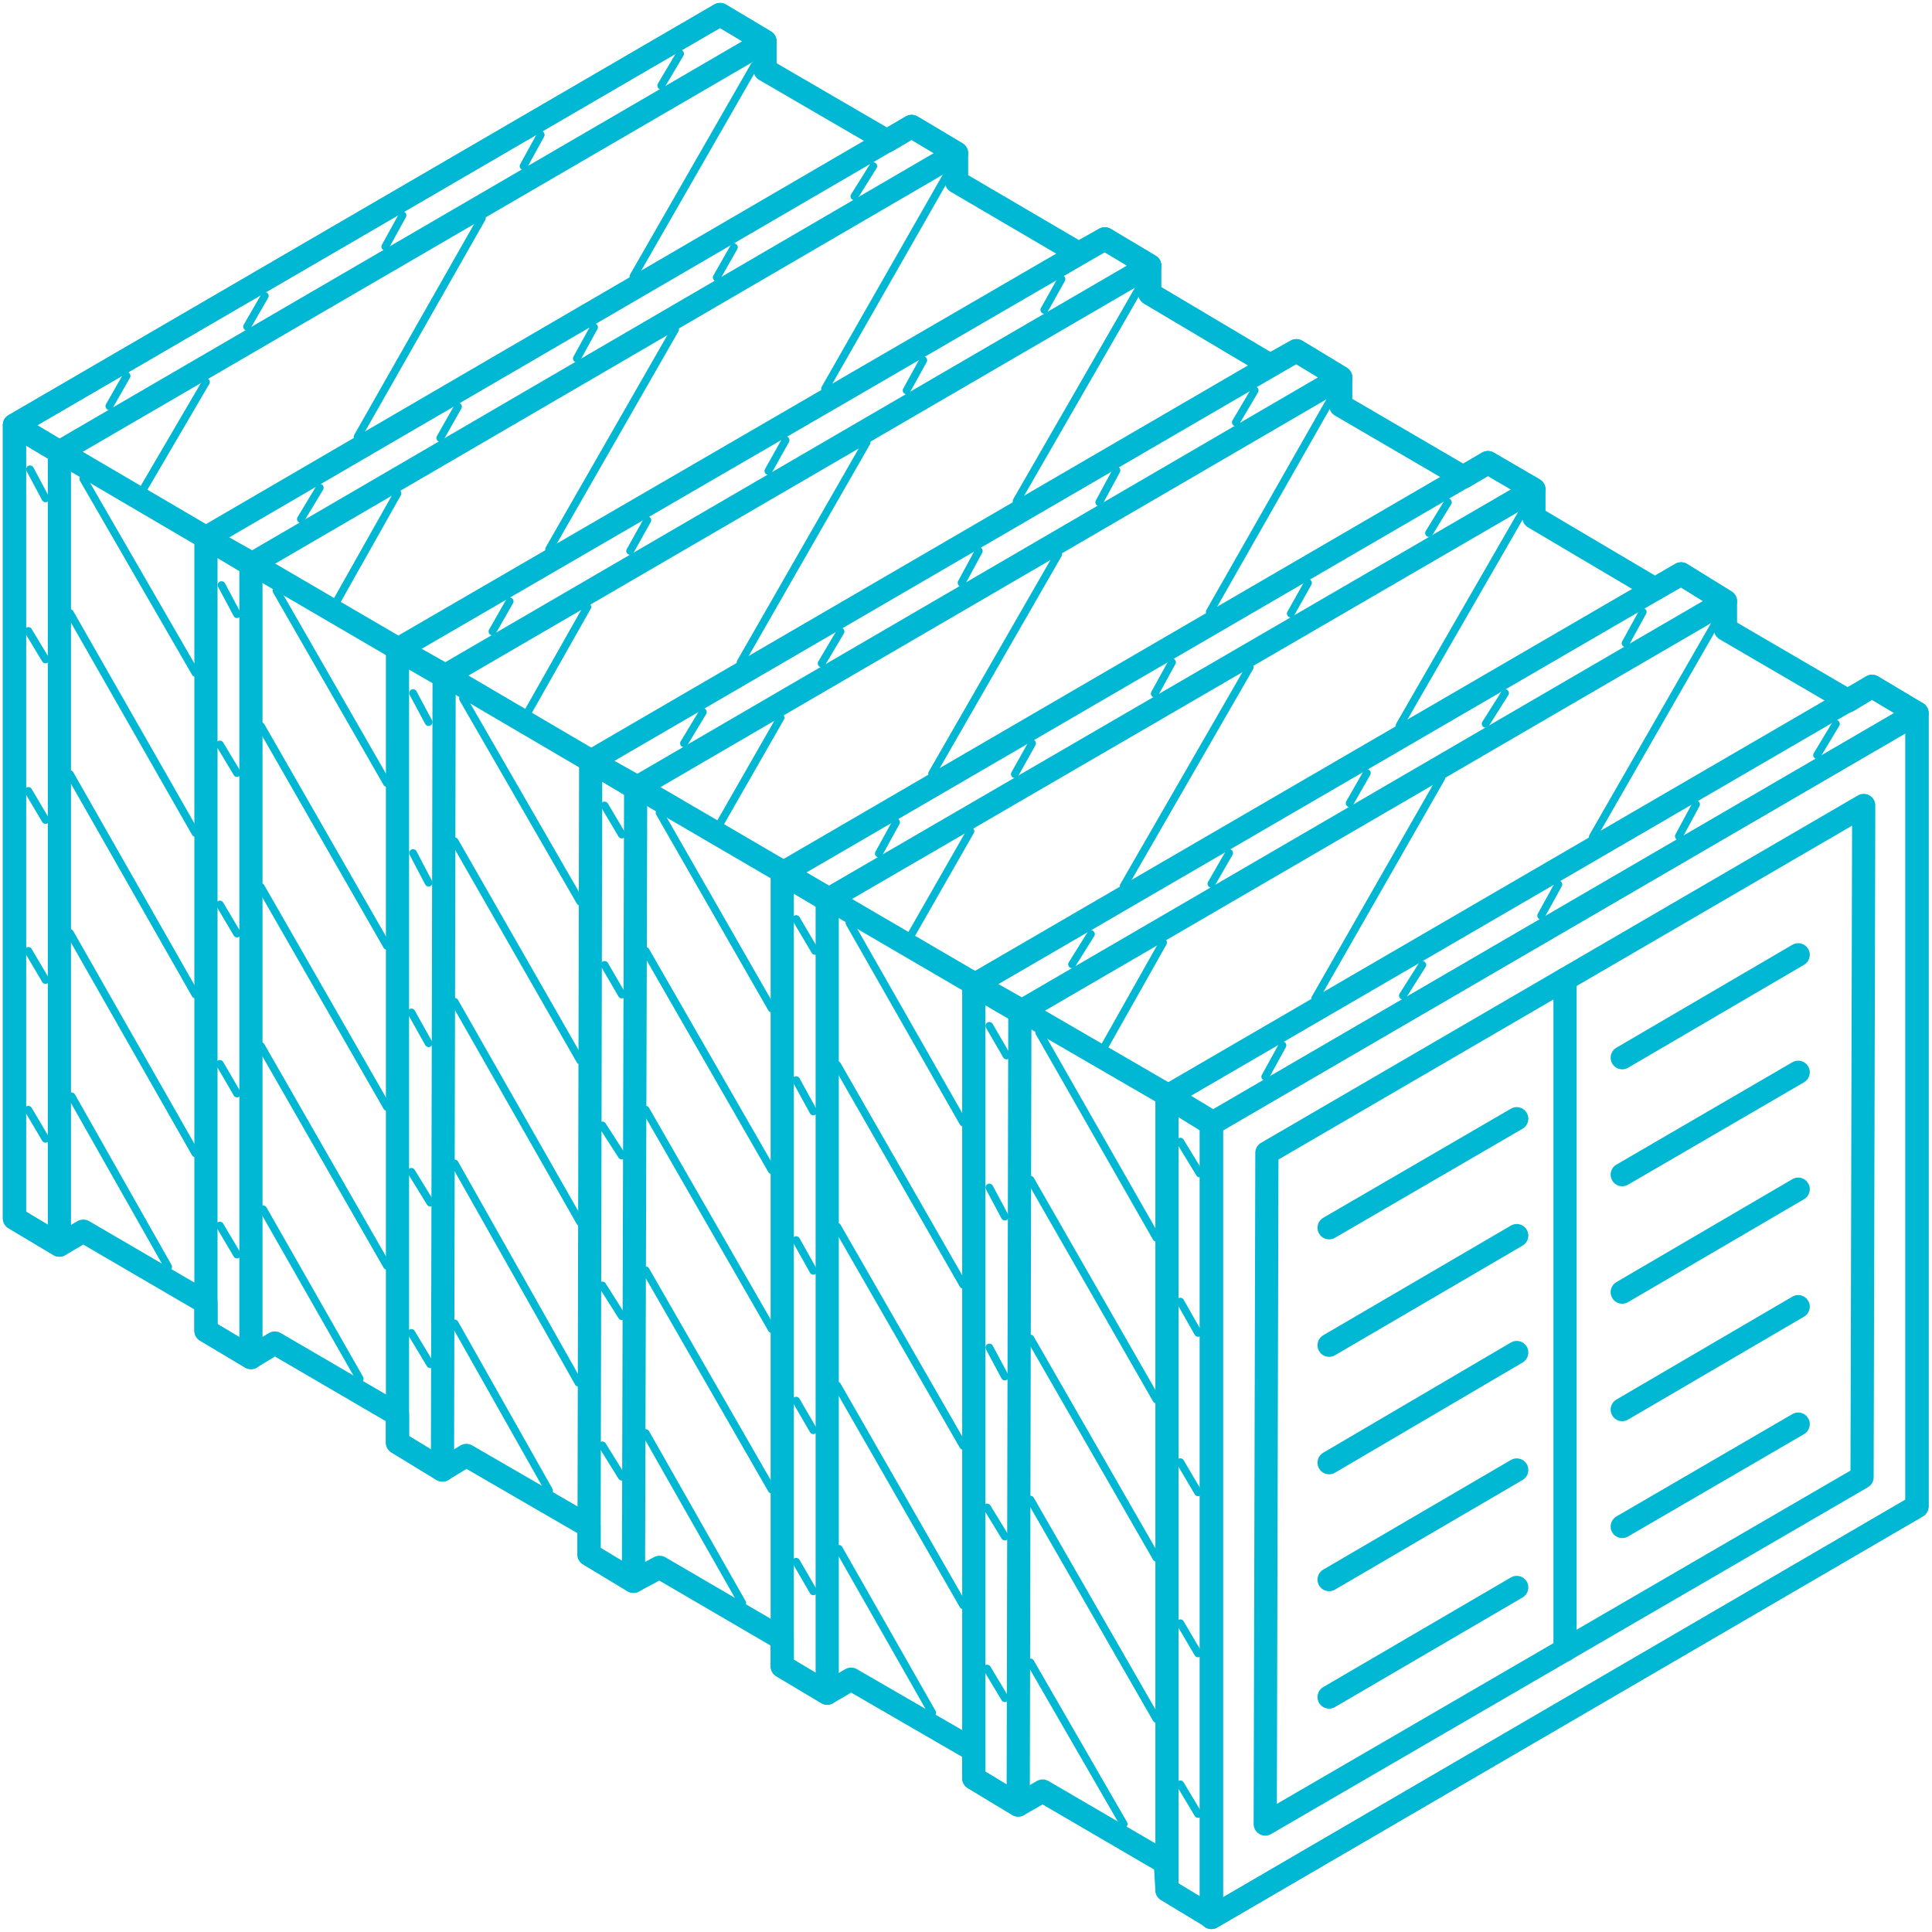 <svg width="50" height="50" viewBox="0 0 50 50" fill="none" xmlns="http://www.w3.org/2000/svg">
<g clip-path="url(#clip0_152_12806)">
<path fill-rule="evenodd" clip-rule="evenodd" d="M31.351 29.082L49.612 18.457V38.984L31.351 49.624V29.082Z" stroke="#00B8D4" stroke-width="0.6" stroke-linecap="round" stroke-linejoin="round"/>
<path fill-rule="evenodd" clip-rule="evenodd" d="M25.201 25.492L43.506 14.852L44.655 15.562L26.394 26.187L25.201 25.492Z" stroke="#00B8D4" stroke-width="0.6" stroke-linecap="round" stroke-linejoin="round"/>
<path fill-rule="evenodd" clip-rule="evenodd" d="M25.201 25.492L26.394 26.187L26.351 46.714L25.201 46.019V25.492Z" stroke="#00B8D4" stroke-width="0.6" stroke-linecap="round" stroke-linejoin="round"/>
<path fill-rule="evenodd" clip-rule="evenodd" d="M20.244 22.597L38.506 11.972L39.698 12.666L21.408 23.292L20.244 22.597Z" stroke="#00B8D4" stroke-width="0.6" stroke-linecap="round" stroke-linejoin="round"/>
<path fill-rule="evenodd" clip-rule="evenodd" d="M20.244 22.597L21.408 23.292V43.819L20.244 43.124V22.597Z" stroke="#00B8D4" stroke-width="0.6" stroke-linecap="round" stroke-linejoin="round"/>
<path fill-rule="evenodd" clip-rule="evenodd" d="M15.287 19.702L33.549 9.076L34.698 9.771L16.451 20.397L15.287 19.702Z" stroke="#00B8D4" stroke-width="0.6" stroke-linecap="round" stroke-linejoin="round"/>
<path fill-rule="evenodd" clip-rule="evenodd" d="M15.287 19.702L16.451 20.397L16.394 40.924L15.244 40.229L15.287 19.702Z" stroke="#00B8D4" stroke-width="0.6" stroke-linecap="round" stroke-linejoin="round"/>
<path fill-rule="evenodd" clip-rule="evenodd" d="M10.287 16.807L28.592 6.181L29.756 6.876L11.494 17.502L10.287 16.807Z" stroke="#00B8D4" stroke-width="0.6" stroke-linecap="round" stroke-linejoin="round"/>
<path fill-rule="evenodd" clip-rule="evenodd" d="M10.287 16.807L11.494 17.502L11.451 38.043L10.287 37.334V16.807Z" stroke="#00B8D4" stroke-width="0.6" stroke-linecap="round" stroke-linejoin="round"/>
<path fill-rule="evenodd" clip-rule="evenodd" d="M5.33 13.911L23.592 3.272L24.756 3.966L6.494 14.606L5.33 13.911Z" stroke="#00B8D4" stroke-width="0.6" stroke-linecap="round" stroke-linejoin="round"/>
<path fill-rule="evenodd" clip-rule="evenodd" d="M5.33 13.911L6.494 14.606V35.133L5.33 34.438V13.911Z" stroke="#00B8D4" stroke-width="0.6" stroke-linecap="round" stroke-linejoin="round"/>
<path fill-rule="evenodd" clip-rule="evenodd" d="M30.201 28.373L48.448 17.762L49.612 18.457L31.351 29.082L30.201 28.373Z" stroke="#00B8D4" stroke-width="0.6" stroke-linecap="round" stroke-linejoin="round"/>
<path fill-rule="evenodd" clip-rule="evenodd" d="M30.201 28.373L31.351 29.082V49.609L30.201 48.914V28.373Z" stroke="#00B8D4" stroke-width="0.6" stroke-linecap="round" stroke-linejoin="round"/>
<path fill-rule="evenodd" clip-rule="evenodd" d="M0.374 11.002L18.635 0.376L19.799 1.071L1.537 11.697L0.374 11.002Z" stroke="#00B8D4" stroke-width="0.6" stroke-linecap="round" stroke-linejoin="round"/>
<path fill-rule="evenodd" clip-rule="evenodd" d="M0.374 11.002L1.537 11.697V32.224L0.374 31.529V11.002Z" stroke="#00B8D4" stroke-width="0.6" stroke-linecap="round" stroke-linejoin="round"/>
<path fill-rule="evenodd" clip-rule="evenodd" d="M32.787 29.835L48.233 20.845L48.19 38.231L32.744 47.206L32.787 29.835Z" stroke="#00B8D4" stroke-width="0.6" stroke-linecap="round" stroke-linejoin="round"/>
<path d="M46.537 24.71L41.983 27.374" stroke="#00B8D4" stroke-width="0.6" stroke-linecap="round" stroke-linejoin="round"/>
<path d="M46.537 36.856L41.983 39.505" stroke="#00B8D4" stroke-width="0.6" stroke-linecap="round" stroke-linejoin="round"/>
<path d="M46.537 33.816L41.983 36.48" stroke="#00B8D4" stroke-width="0.6" stroke-linecap="round" stroke-linejoin="round"/>
<path d="M46.537 30.776L41.983 33.44" stroke="#00B8D4" stroke-width="0.6" stroke-linecap="round" stroke-linejoin="round"/>
<path d="M46.537 27.75L41.983 30.4" stroke="#00B8D4" stroke-width="0.6" stroke-linecap="round" stroke-linejoin="round"/>
<path d="M39.253 28.952L34.397 31.775" stroke="#00B8D4" stroke-width="0.6" stroke-linecap="round" stroke-linejoin="round"/>
<path d="M39.253 41.083L34.397 43.92" stroke="#00B8D4" stroke-width="0.6" stroke-linecap="round" stroke-linejoin="round"/>
<path d="M39.253 31.977L34.397 34.815" stroke="#00B8D4" stroke-width="0.6" stroke-linecap="round" stroke-linejoin="round"/>
<path d="M39.253 38.043L34.397 40.88" stroke="#00B8D4" stroke-width="0.6" stroke-linecap="round" stroke-linejoin="round"/>
<path d="M39.253 35.003L34.397 37.855" stroke="#00B8D4" stroke-width="0.6" stroke-linecap="round" stroke-linejoin="round"/>
<path d="M40.503 42.704V25.347" stroke="#00B8D4" stroke-width="0.6" stroke-linecap="round" stroke-linejoin="round"/>
<path fill-rule="evenodd" clip-rule="evenodd" d="M12.069 37.666L11.451 38.043L10.287 37.334V36.61L7.112 34.757L6.494 35.133L5.33 34.438V33.715L2.155 31.862L1.537 32.224L0.374 31.529V11.002L18.635 0.376L19.799 1.071V1.809L22.96 3.648L23.592 3.272L24.756 3.966V4.705L27.917 6.558L28.592 6.181L29.756 6.876V7.6L32.873 9.453L33.549 9.076L34.698 9.771V10.495L37.873 12.348L38.506 11.972L39.698 12.666V13.39L42.83 15.243L43.506 14.852L44.655 15.562V16.285L47.83 18.138L48.448 17.762L49.612 18.457V38.984L31.351 49.624V49.609L30.201 48.914L30.158 48.205L26.983 46.352L26.351 46.714L25.201 46.019V45.295L22.026 43.457L21.408 43.819L20.244 43.124V42.415L17.069 40.562L16.394 40.923L15.244 40.229V39.505L12.069 37.666Z" stroke="#00B8D4" stroke-width="0.6" stroke-linecap="round" stroke-linejoin="round"/>
<path d="M31.394 29.053L30.244 28.358L26.451 26.158L25.244 25.478L21.451 23.263L20.287 22.582L16.494 20.368L15.287 19.687L11.537 17.487L10.33 16.807L6.537 14.592L5.33 13.911L1.58 11.711" stroke="#00B8D4" stroke-width="0.6" stroke-linecap="round" stroke-linejoin="round"/>
<path d="M29.081 47.206L26.667 43.023" stroke="#00B8D4" stroke-width="0.2" stroke-miterlimit="10" stroke-linecap="round"/>
<path d="M29.928 44.485L26.667 38.81" stroke="#00B8D4" stroke-width="0.2" stroke-miterlimit="10" stroke-linecap="round"/>
<path d="M29.928 40.316L26.667 34.641" stroke="#00B8D4" stroke-width="0.2" stroke-miterlimit="10" stroke-linecap="round"/>
<path d="M29.928 36.219L26.667 30.53" stroke="#00B8D4" stroke-width="0.2" stroke-miterlimit="10" stroke-linecap="round"/>
<path d="M29.928 32.035L26.896 26.723" stroke="#00B8D4" stroke-width="0.2" stroke-miterlimit="10" stroke-linecap="round"/>
<path d="M24.124 44.325L21.71 40.084" stroke="#00B8D4" stroke-width="0.2" stroke-miterlimit="10" stroke-linecap="round"/>
<path d="M24.928 41.546L21.667 35.857" stroke="#00B8D4" stroke-width="0.2" stroke-miterlimit="10" stroke-linecap="round"/>
<path d="M24.928 37.42L21.667 31.746" stroke="#00B8D4" stroke-width="0.2" stroke-miterlimit="10" stroke-linecap="round"/>
<path d="M24.928 33.251L21.667 27.562" stroke="#00B8D4" stroke-width="0.2" stroke-miterlimit="10" stroke-linecap="round"/>
<path d="M24.928 29.053L21.983 23.885" stroke="#00B8D4" stroke-width="0.2" stroke-miterlimit="10" stroke-linecap="round"/>
<path d="M19.21 41.488L16.71 37.087" stroke="#00B8D4" stroke-width="0.2" stroke-miterlimit="10" stroke-linecap="round"/>
<path d="M19.971 38.55L16.71 32.875" stroke="#00B8D4" stroke-width="0.2" stroke-miterlimit="10" stroke-linecap="round"/>
<path d="M19.971 34.395L16.71 28.72" stroke="#00B8D4" stroke-width="0.2" stroke-miterlimit="10" stroke-linecap="round"/>
<path d="M19.971 30.284L16.71 24.609" stroke="#00B8D4" stroke-width="0.2" stroke-miterlimit="10" stroke-linecap="round"/>
<path d="M19.971 26.1L17.069 21.034" stroke="#00B8D4" stroke-width="0.2" stroke-miterlimit="10" stroke-linecap="round"/>
<path d="M14.21 38.578L11.767 34.25" stroke="#00B8D4" stroke-width="0.2" stroke-miterlimit="10" stroke-linecap="round"/>
<path d="M14.971 35.785L11.767 30.11" stroke="#00B8D4" stroke-width="0.2" stroke-miterlimit="10" stroke-linecap="round"/>
<path d="M15.014 31.63L11.767 25.927" stroke="#00B8D4" stroke-width="0.2" stroke-miterlimit="10" stroke-linecap="round"/>
<path d="M15.014 27.446L11.767 21.772" stroke="#00B8D4" stroke-width="0.2" stroke-miterlimit="10" stroke-linecap="round"/>
<path d="M15.014 23.335L11.983 18.08" stroke="#00B8D4" stroke-width="0.2" stroke-miterlimit="10" stroke-linecap="round"/>
<path d="M9.31 35.683L6.81 31.297" stroke="#00B8D4" stroke-width="0.2" stroke-miterlimit="10" stroke-linecap="round"/>
<path d="M10.014 32.759L6.753 27.07" stroke="#00B8D4" stroke-width="0.2" stroke-miterlimit="10" stroke-linecap="round"/>
<path d="M10.014 28.648L6.753 22.959" stroke="#00B8D4" stroke-width="0.2" stroke-miterlimit="10" stroke-linecap="round"/>
<path d="M10.014 24.479L6.753 18.79" stroke="#00B8D4" stroke-width="0.2" stroke-miterlimit="10" stroke-linecap="round"/>
<path d="M10.014 20.266L7.155 15.287" stroke="#00B8D4" stroke-width="0.2" stroke-miterlimit="10" stroke-linecap="round"/>
<path d="M6.135 32.469L5.69 31.717" stroke="#00B8D4" stroke-width="0.2" stroke-miterlimit="10" stroke-linecap="round"/>
<path d="M6.135 28.3L5.69 27.533" stroke="#00B8D4" stroke-width="0.2" stroke-miterlimit="10" stroke-linecap="round"/>
<path d="M6.135 24.16L5.69 23.408" stroke="#00B8D4" stroke-width="0.2" stroke-miterlimit="10" stroke-linecap="round"/>
<path d="M6.135 20.006L5.69 19.267" stroke="#00B8D4" stroke-width="0.2" stroke-miterlimit="10" stroke-linecap="round"/>
<path d="M6.135 15.895L5.733 15.142" stroke="#00B8D4" stroke-width="0.2" stroke-miterlimit="10" stroke-linecap="round"/>
<path d="M4.353 32.788L1.853 28.373" stroke="#00B8D4" stroke-width="0.2" stroke-miterlimit="10" stroke-linecap="round"/>
<path d="M5.057 29.849L1.81 24.146" stroke="#00B8D4" stroke-width="0.2" stroke-miterlimit="10" stroke-linecap="round"/>
<path d="M5.057 25.738L1.81 20.035" stroke="#00B8D4" stroke-width="0.2" stroke-miterlimit="10" stroke-linecap="round"/>
<path d="M5.057 21.555L1.81 15.866" stroke="#00B8D4" stroke-width="0.2" stroke-miterlimit="10" stroke-linecap="round"/>
<path d="M5.057 17.415L2.155 12.392" stroke="#00B8D4" stroke-width="0.2" stroke-miterlimit="10" stroke-linecap="round"/>
<path d="M1.178 29.473L0.733 28.72" stroke="#00B8D4" stroke-width="0.2" stroke-miterlimit="10" stroke-linecap="round"/>
<path d="M1.178 25.362L0.733 24.609" stroke="#00B8D4" stroke-width="0.2" stroke-miterlimit="10" stroke-linecap="round"/>
<path d="M1.178 21.222L0.733 20.469" stroke="#00B8D4" stroke-width="0.2" stroke-miterlimit="10" stroke-linecap="round"/>
<path d="M1.178 17.067L0.733 16.329" stroke="#00B8D4" stroke-width="0.2" stroke-miterlimit="10" stroke-linecap="round"/>
<path d="M1.178 12.898L0.776 12.145" stroke="#00B8D4" stroke-width="0.2" stroke-miterlimit="10" stroke-linecap="round"/>
<path d="M22.601 4.299L22.112 5.081" stroke="#00B8D4" stroke-width="0.2" stroke-miterlimit="10" stroke-linecap="round"/>
<path d="M18.994 6.398L18.549 7.18" stroke="#00B8D4" stroke-width="0.2" stroke-miterlimit="10" stroke-linecap="round"/>
<path d="M15.374 8.468L14.928 9.279" stroke="#00B8D4" stroke-width="0.2" stroke-miterlimit="10" stroke-linecap="round"/>
<path d="M11.853 10.524L11.394 11.335" stroke="#00B8D4" stroke-width="0.2" stroke-miterlimit="10" stroke-linecap="round"/>
<path d="M8.276 12.623L7.787 13.434" stroke="#00B8D4" stroke-width="0.2" stroke-miterlimit="10" stroke-linecap="round"/>
<path d="M19.526 1.694L16.394 7.151" stroke="#00B8D4" stroke-width="0.2" stroke-miterlimit="10" stroke-linecap="round"/>
<path d="M12.471 5.646L9.253 11.306" stroke="#00B8D4" stroke-width="0.2" stroke-miterlimit="10" stroke-linecap="round"/>
<path d="M5.33 9.887L3.721 12.637" stroke="#00B8D4" stroke-width="0.2" stroke-miterlimit="10" stroke-linecap="round"/>
<path d="M17.601 1.39L17.112 2.215" stroke="#00B8D4" stroke-width="0.2" stroke-miterlimit="10" stroke-linecap="round"/>
<path d="M13.994 3.489L13.549 4.299" stroke="#00B8D4" stroke-width="0.2" stroke-miterlimit="10" stroke-linecap="round"/>
<path d="M10.417 5.573L9.971 6.384" stroke="#00B8D4" stroke-width="0.2" stroke-miterlimit="10" stroke-linecap="round"/>
<path d="M6.853 7.658L6.394 8.454" stroke="#00B8D4" stroke-width="0.2" stroke-miterlimit="10" stroke-linecap="round"/>
<path d="M3.276 9.728L2.83 10.51" stroke="#00B8D4" stroke-width="0.2" stroke-miterlimit="10" stroke-linecap="round"/>
<path d="M24.483 4.574L21.351 10.061" stroke="#00B8D4" stroke-width="0.2" stroke-miterlimit="10" stroke-linecap="round"/>
<path d="M17.471 8.526L14.21 14.215" stroke="#00B8D4" stroke-width="0.2" stroke-miterlimit="10" stroke-linecap="round"/>
<path d="M10.287 12.768L8.721 15.547" stroke="#00B8D4" stroke-width="0.2" stroke-miterlimit="10" stroke-linecap="round"/>
<path d="M27.471 7.224L27.026 8.02" stroke="#00B8D4" stroke-width="0.2" stroke-miterlimit="10" stroke-linecap="round"/>
<path d="M23.894 9.323L23.463 10.104" stroke="#00B8D4" stroke-width="0.2" stroke-miterlimit="10" stroke-linecap="round"/>
<path d="M20.331 11.393L19.885 12.189" stroke="#00B8D4" stroke-width="0.2" stroke-miterlimit="10" stroke-linecap="round"/>
<path d="M16.753 13.463L16.308 14.259" stroke="#00B8D4" stroke-width="0.2" stroke-miterlimit="10" stroke-linecap="round"/>
<path d="M13.19 15.562L12.744 16.343" stroke="#00B8D4" stroke-width="0.2" stroke-miterlimit="10" stroke-linecap="round"/>
<path d="M11.135 35.307L10.646 34.496" stroke="#00B8D4" stroke-width="0.2" stroke-miterlimit="10" stroke-linecap="round"/>
<path d="M11.135 31.123L10.646 30.327" stroke="#00B8D4" stroke-width="0.2" stroke-miterlimit="10" stroke-linecap="round"/>
<path d="M11.092 26.998L10.646 26.201" stroke="#00B8D4" stroke-width="0.2" stroke-miterlimit="10" stroke-linecap="round"/>
<path d="M11.092 22.843L10.69 22.076" stroke="#00B8D4" stroke-width="0.2" stroke-miterlimit="10" stroke-linecap="round"/>
<path d="M11.092 18.688L10.69 17.936" stroke="#00B8D4" stroke-width="0.2" stroke-miterlimit="10" stroke-linecap="round"/>
<path d="M21.049 41.184L20.604 40.417" stroke="#00B8D4" stroke-width="0.2" stroke-miterlimit="10" stroke-linecap="round"/>
<path d="M21.049 37.015L20.604 36.248" stroke="#00B8D4" stroke-width="0.2" stroke-miterlimit="10" stroke-linecap="round"/>
<path d="M21.049 32.889L20.604 32.093" stroke="#00B8D4" stroke-width="0.2" stroke-miterlimit="10" stroke-linecap="round"/>
<path d="M21.049 28.764L20.604 27.953" stroke="#00B8D4" stroke-width="0.2" stroke-miterlimit="10" stroke-linecap="round"/>
<path d="M21.092 24.609L20.604 23.784" stroke="#00B8D4" stroke-width="0.2" stroke-miterlimit="10" stroke-linecap="round"/>
<path d="M37.471 12.999L36.983 13.796" stroke="#00B8D4" stroke-width="0.2" stroke-miterlimit="10" stroke-linecap="round"/>
<path d="M33.851 15.084L33.405 15.88" stroke="#00B8D4" stroke-width="0.2" stroke-miterlimit="10" stroke-linecap="round"/>
<path d="M30.331 17.14L29.885 17.95" stroke="#00B8D4" stroke-width="0.2" stroke-miterlimit="10" stroke-linecap="round"/>
<path d="M26.71 19.238L26.264 20.035" stroke="#00B8D4" stroke-width="0.2" stroke-miterlimit="10" stroke-linecap="round"/>
<path d="M23.19 21.28L22.744 22.09" stroke="#00B8D4" stroke-width="0.2" stroke-miterlimit="10" stroke-linecap="round"/>
<path d="M34.44 10.336L31.308 15.837" stroke="#00B8D4" stroke-width="0.2" stroke-miterlimit="10" stroke-linecap="round"/>
<path d="M27.385 14.346L24.123 20.02" stroke="#00B8D4" stroke-width="0.2" stroke-miterlimit="10" stroke-linecap="round"/>
<path d="M20.201 18.573L18.635 21.309" stroke="#00B8D4" stroke-width="0.2" stroke-miterlimit="10" stroke-linecap="round"/>
<path d="M16.092 38.217L15.589 37.406" stroke="#00B8D4" stroke-width="0.2" stroke-miterlimit="10" stroke-linecap="round"/>
<path d="M16.092 34.062L15.589 33.266" stroke="#00B8D4" stroke-width="0.2" stroke-miterlimit="10" stroke-linecap="round"/>
<path d="M16.092 29.907L15.589 29.126" stroke="#00B8D4" stroke-width="0.2" stroke-miterlimit="10" stroke-linecap="round"/>
<path d="M16.092 25.738L15.646 24.971" stroke="#00B8D4" stroke-width="0.2" stroke-miterlimit="10" stroke-linecap="round"/>
<path d="M16.092 21.598L15.646 20.845" stroke="#00B8D4" stroke-width="0.2" stroke-miterlimit="10" stroke-linecap="round"/>
<path d="M32.471 10.104L31.983 10.929" stroke="#00B8D4" stroke-width="0.2" stroke-miterlimit="10" stroke-linecap="round"/>
<path d="M28.894 12.174L28.448 12.999" stroke="#00B8D4" stroke-width="0.2" stroke-miterlimit="10" stroke-linecap="round"/>
<path d="M25.331 14.259L24.885 15.084" stroke="#00B8D4" stroke-width="0.2" stroke-miterlimit="10" stroke-linecap="round"/>
<path d="M21.753 16.343L21.264 17.169" stroke="#00B8D4" stroke-width="0.2" stroke-miterlimit="10" stroke-linecap="round"/>
<path d="M18.19 18.428L17.701 19.238" stroke="#00B8D4" stroke-width="0.2" stroke-miterlimit="10" stroke-linecap="round"/>
<path d="M47.514 18.732L47.026 19.543" stroke="#00B8D4" stroke-width="0.2" stroke-miterlimit="10" stroke-linecap="round"/>
<path d="M43.894 20.816L43.448 21.642" stroke="#00B8D4" stroke-width="0.2" stroke-miterlimit="10" stroke-linecap="round"/>
<path d="M40.331 22.887L39.885 23.697" stroke="#00B8D4" stroke-width="0.2" stroke-miterlimit="10" stroke-linecap="round"/>
<path d="M36.81 24.971L36.307 25.767" stroke="#00B8D4" stroke-width="0.2" stroke-miterlimit="10" stroke-linecap="round"/>
<path d="M33.19 27.055L32.744 27.866" stroke="#00B8D4" stroke-width="0.2" stroke-miterlimit="10" stroke-linecap="round"/>
<path d="M31.006 46.946L30.546 46.178" stroke="#00B8D4" stroke-width="0.2" stroke-miterlimit="10" stroke-linecap="round"/>
<path d="M31.006 42.791L30.546 42.009" stroke="#00B8D4" stroke-width="0.2" stroke-miterlimit="10" stroke-linecap="round"/>
<path d="M31.006 38.622L30.546 37.84" stroke="#00B8D4" stroke-width="0.2" stroke-miterlimit="10" stroke-linecap="round"/>
<path d="M31.006 34.496L30.546 33.685" stroke="#00B8D4" stroke-width="0.2" stroke-miterlimit="10" stroke-linecap="round"/>
<path d="M31.049 30.37L30.546 29.545" stroke="#00B8D4" stroke-width="0.2" stroke-miterlimit="10" stroke-linecap="round"/>
<path d="M44.397 16.126L41.221 21.656" stroke="#00B8D4" stroke-width="0.2" stroke-miterlimit="10" stroke-linecap="round"/>
<path d="M37.299 20.136L34.037 25.84" stroke="#00B8D4" stroke-width="0.2" stroke-miterlimit="10" stroke-linecap="round"/>
<path d="M30.101 24.392L28.592 27.07" stroke="#00B8D4" stroke-width="0.2" stroke-miterlimit="10" stroke-linecap="round"/>
<path d="M26.006 43.949L25.546 43.182" stroke="#00B8D4" stroke-width="0.2" stroke-miterlimit="10" stroke-linecap="round"/>
<path d="M26.006 39.765L25.546 39.013" stroke="#00B8D4" stroke-width="0.2" stroke-miterlimit="10" stroke-linecap="round"/>
<path d="M26.006 35.625L25.604 34.873" stroke="#00B8D4" stroke-width="0.2" stroke-miterlimit="10" stroke-linecap="round"/>
<path d="M26.006 31.485L25.604 30.732" stroke="#00B8D4" stroke-width="0.2" stroke-miterlimit="10" stroke-linecap="round"/>
<path d="M26.049 27.316L25.604 26.549" stroke="#00B8D4" stroke-width="0.2" stroke-miterlimit="10" stroke-linecap="round"/>
<path d="M42.514 15.837L42.069 16.647" stroke="#00B8D4" stroke-width="0.2" stroke-miterlimit="10" stroke-linecap="round"/>
<path d="M38.951 17.936L38.448 18.732" stroke="#00B8D4" stroke-width="0.2" stroke-miterlimit="10" stroke-linecap="round"/>
<path d="M35.374 20.006L34.928 20.787" stroke="#00B8D4" stroke-width="0.2" stroke-miterlimit="10" stroke-linecap="round"/>
<path d="M31.81 22.076L31.351 22.872" stroke="#00B8D4" stroke-width="0.2" stroke-miterlimit="10" stroke-linecap="round"/>
<path d="M28.233 24.175L27.744 24.957" stroke="#00B8D4" stroke-width="0.2" stroke-miterlimit="10" stroke-linecap="round"/>
<path d="M39.44 13.188L36.221 18.775" stroke="#00B8D4" stroke-width="0.2" stroke-miterlimit="10" stroke-linecap="round"/>
<path d="M32.342 17.27L29.08 22.93" stroke="#00B8D4" stroke-width="0.2" stroke-miterlimit="10" stroke-linecap="round"/>
<path d="M25.115 21.511L23.592 24.175" stroke="#00B8D4" stroke-width="0.2" stroke-miterlimit="10" stroke-linecap="round"/>
<path d="M29.483 7.455L26.308 12.97" stroke="#00B8D4" stroke-width="0.2" stroke-miterlimit="10" stroke-linecap="round"/>
<path d="M22.428 11.45L19.167 17.14" stroke="#00B8D4" stroke-width="0.2" stroke-miterlimit="10" stroke-linecap="round"/>
<path d="M15.201 15.706L13.678 18.399" stroke="#00B8D4" stroke-width="0.2" stroke-miterlimit="10" stroke-linecap="round"/>
</g>
<defs>
<clipPath id="clip0_152_12806">
<rect width="50" height="50" fill="white"/>
</clipPath>
</defs>
</svg>
